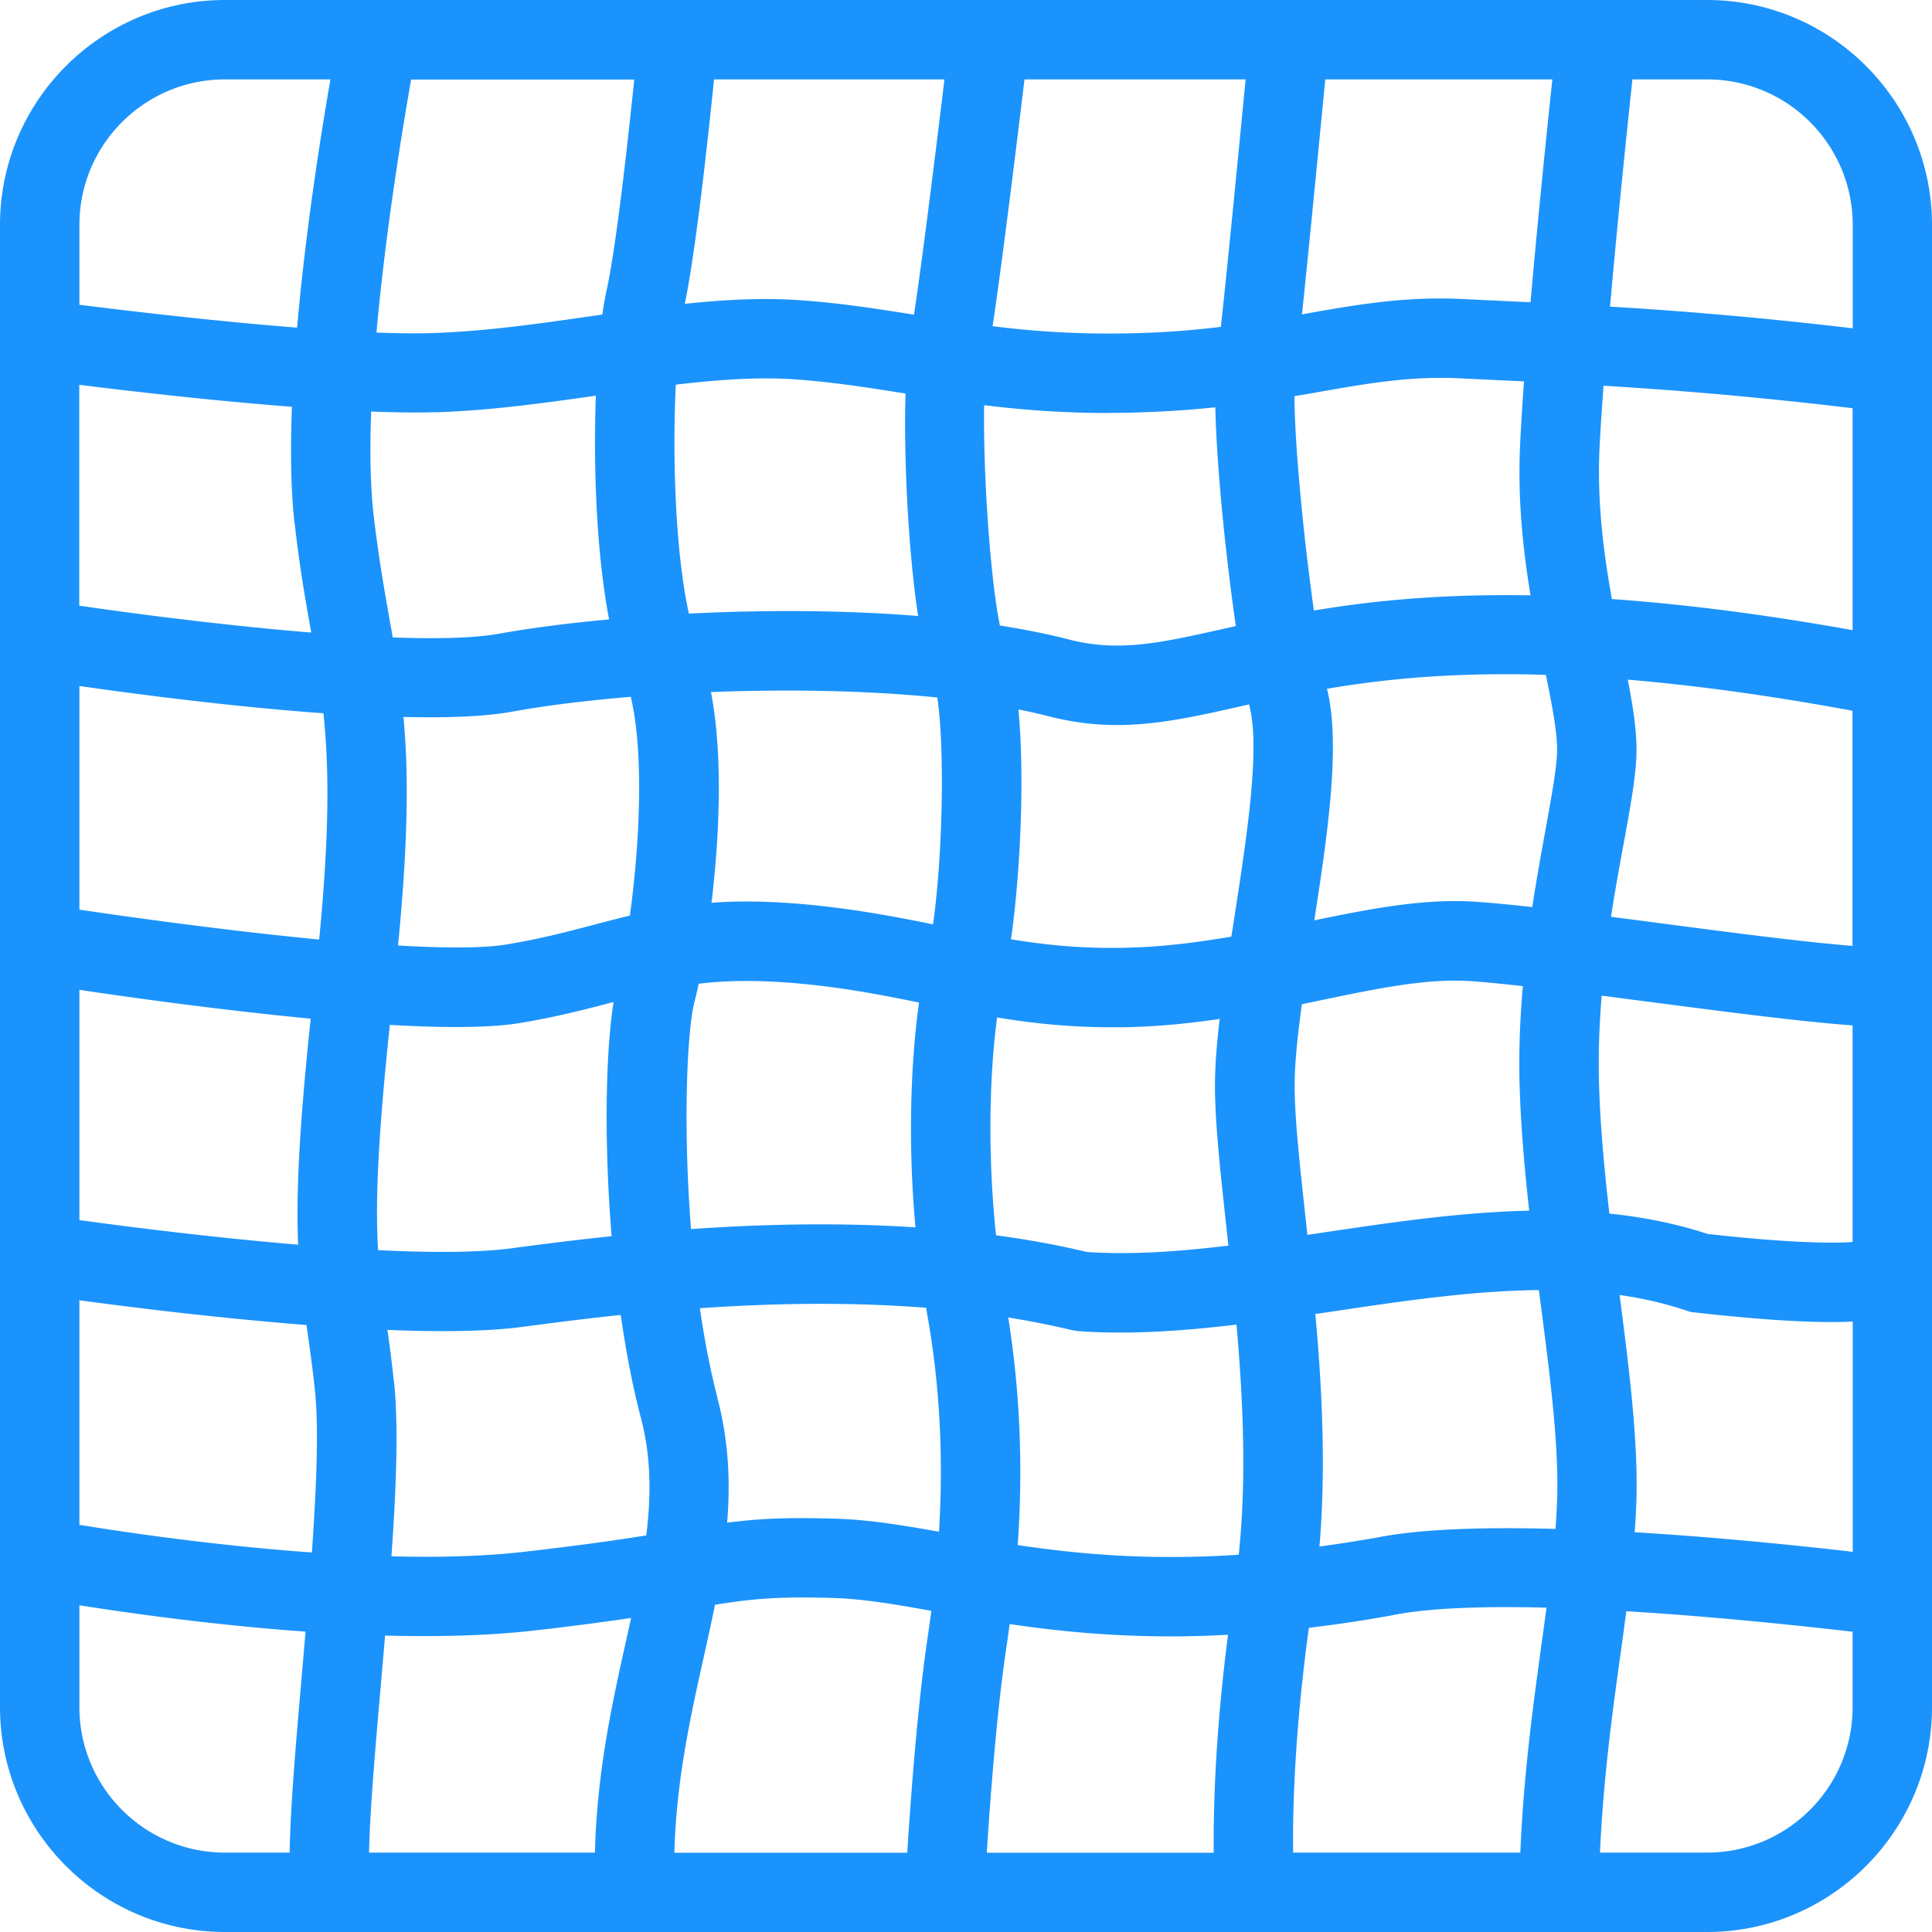 <svg data-name="Layer 2" xmlns="http://www.w3.org/2000/svg" viewBox="0 0 146 146"><defs><linearGradient id="a" x1="0" y1="73" x2="146" y2="73" gradientUnits="userSpaceOnUse"><stop offset="0" stop-color="#1B93FC"/><stop offset="1" stop-color="#1B93FC"/></linearGradient></defs><path d="M129 0H17C7.63 0 0 7.63 0 17v112c0 9.37 7.63 17 17 17h112c9.37 0 17-7.63 17-17V17c0-9.37-7.63-17-17-17zm11 93.86c-1.58.1-4.76.08-10.95-.61-2.43-.8-4.92-1.28-7.43-1.54-.37-3.23-.68-6.49-.78-9.72-.07-2.33.02-4.59.2-6.75 1.13.15 2.28.3 3.45.45 5.66.74 11.47 1.5 15.51 1.8v16.37zM114.9 140H97.72c-.04-3.22.11-9.12 1.19-16.99 1.89-.22 3.87-.51 5.95-.88l.12-.02c2.8-.61 7.14-.74 11.89-.62-.12.88-.24 1.77-.37 2.7-.64 4.67-1.36 9.87-1.61 15.81zm-85.81-16.4c3.86.1 7.7.02 11.16-.37 3.04-.34 5.45-.67 7.44-.96-.12.56-.25 1.12-.37 1.69-1.05 4.7-2.21 9.94-2.36 16.04H27.89c.06-3.17.49-8.09.91-12.9l.3-3.5zM140 47.62c-6.97-1.25-12.97-1.98-18.19-2.35-.63-3.5-1.15-7.46-.92-11.7.07-1.33.17-2.83.29-4.42 5.27.32 11.41.81 18.82 1.7v16.76zm-25.16 34.56c.1 3.13.38 6.24.72 9.31-5.19.11-10.45.89-15.62 1.66-.38.06-.76.11-1.14.17-.05-.47-.1-.93-.15-1.38-.46-4.22-.86-7.87-.81-10.33.03-1.61.25-3.57.54-5.72.48-.1.96-.2 1.43-.3 4.3-.9 8.01-1.66 11.26-1.45 1.09.07 2.46.21 4.01.38-.21 2.44-.32 5.01-.24 7.67zm-21.23 35.31c-6.8.45-12.15-.05-16.7-.73.34-4.91.31-10.75-.72-17.2 1.61.26 3.21.57 4.77.95l.49.08c1.07.08 2.14.11 3.23.11 2.87 0 5.81-.25 8.76-.6.5 5.66.77 11.72.17 17.39zm-39.38-11.82c-.56-2.14-1-4.45-1.34-6.81 5.23-.36 11.16-.5 17.1-.03l.06.39c1.11 6.15 1.2 11.78.91 16.53-2.77-.49-5.25-.9-7.73-.98-3.76-.12-6 0-8.28.3.25-3.06.12-6.16-.73-9.4zm-25.66-11.2c-.2-3.42-.06-8.01.89-17.02 3.99.23 7.52.24 9.83-.14 2.81-.47 5.08-1.06 7.08-1.59-.61 3.82-.73 10.62-.15 17.7-3.01.31-5.59.65-7.55.91-2.57.34-6.18.34-10.11.14zm22.49-65.4c3.14-.37 6.13-.59 8.88-.41 2.96.2 5.65.63 8.49 1.08-.14 4.8.2 11.87.95 16.81-5.7-.46-11.77-.46-17.32-.18-1.04-4.7-1.25-11.92-.99-17.31zm32.69 2.13c.69 0 1.4 0 2.13-.03 2.19-.06 4.15-.2 5.96-.39.1 4.45.77 11.11 1.55 16.53-.33.07-.66.15-.97.22-4.74 1.06-7.88 1.77-11.67.79-1.62-.42-3.36-.76-5.19-1.05-.74-3.67-1.27-11.51-1.19-16.65 2.78.34 5.81.59 9.38.59zm10.74 22.48c.71 3.28-.33 9.98-1.25 15.9-.06.4-.12.8-.19 1.2-2.46.42-4.98.75-7.61.83-3.42.11-6.3-.18-9.04-.63.68-4.73 1.06-12.12.56-17.37.79.16 1.56.33 2.29.52 1.83.47 3.52.66 5.17.66 3.04 0 5.95-.65 9.32-1.41l.66-.15.09.45zm-23.66-.97c.57 3.75.42 11.89-.32 17.14-3.04-.61-6.23-1.22-10.13-1.55-2.55-.21-4.7-.22-6.61-.08.58-4.88.89-11.04-.04-15.92 5.63-.22 11.67-.14 17.1.41zm-23.16-.04c1.04 4.39.63 11.43-.07 16.52-.91.22-1.8.45-2.7.69-1.99.52-4.04 1.07-6.61 1.49-1.8.3-4.74.28-8.21.08.79-8.11.79-13.17.41-17.27 3.25.08 6.16-.02 8.27-.41 2.43-.44 5.49-.83 8.89-1.11zm4.82 23c.09-.34.2-.79.31-1.33 1.98-.24 4.21-.29 7.08-.06 3.62.3 6.66.89 9.57 1.48-.63 4.51-.85 10.61-.27 16.99-5.95-.39-11.81-.23-16.96.13-.62-7.84-.3-15.07.27-17.21zm29.63 18.94c-2.24-.54-4.54-.95-6.85-1.26-.64-6.04-.51-12.05.08-16.46 2.64.43 5.42.74 8.67.74.52 0 1.05 0 1.6-.02 2.26-.07 4.45-.3 6.55-.61-.19 1.61-.32 3.12-.35 4.47-.06 2.86.36 6.68.84 11.11.06.51.11 1.03.17 1.55-3.73.45-7.32.71-10.72.48zm29.33-26.47c-3.83-.25-7.87.53-12.13 1.41 1-6.44 1.95-12.98 1.04-17.14-.02-.11-.05-.24-.08-.36 4.3-.73 9.56-1.27 16.54-1.05.51 2.49.92 4.64.84 6.02-.08 1.39-.46 3.44-.89 5.81-.31 1.7-.66 3.64-.98 5.72a97.73 97.73 0 0 0-4.34-.41zm11.22-4.23c.47-2.57.88-4.78.98-6.54.1-1.74-.2-3.75-.64-6.01 4.88.41 10.48 1.15 16.98 2.35v17.77c-3.87-.31-9.56-1.06-14.73-1.74-1.19-.16-2.37-.31-3.52-.46.3-1.91.62-3.72.93-5.38zm-7-18.92c-6.84-.12-12.11.43-16.38 1.15-.79-5.62-1.45-12.47-1.47-16.2.65-.11 1.29-.22 1.91-.33 3.66-.64 6.82-1.2 10.54-1.02l2.54.12c.77.04 1.56.07 2.36.11-.12 1.58-.21 3.08-.28 4.43-.23 4.3.19 8.23.77 11.74zm-2.57-22.27-2.53-.12c-4.38-.22-8.02.42-11.87 1.1-.1.02-.2.04-.31.05.56-5.32 1.35-13.52 1.76-17.75h17.16c-.41 3.85-1.09 10.47-1.65 16.84-.88-.04-1.74-.08-2.57-.12zM92.26 24.7c-1.96.24-4.1.42-6.52.48-4.17.11-7.61-.14-10.73-.53.73-4.84 1.86-14.09 2.41-18.65h16.71c-.47 4.86-1.34 13.89-1.87 18.7zm-23.19-.92c-2.76-.44-5.61-.89-8.73-1.1-2.78-.19-5.64-.03-8.59.28.83-3.97 1.76-12.55 2.21-16.96h17.41c-.57 4.75-1.63 13.36-2.3 17.77zm-23.24-1.8c-.11.51-.22 1.11-.31 1.79-.25.04-.51.07-.76.11-4.01.58-8.16 1.17-12.13 1.29-1.22.04-2.64.02-4.18-.04.68-7.59 1.95-15.32 2.62-19.12h16.86c-.47 4.57-1.36 12.65-2.1 15.98zm-13.02 9.18c4.11-.12 8.23-.69 12.22-1.26-.2 5.35.04 11.9 1 16.91-3.2.29-6.05.67-8.32 1.08-1.9.34-4.75.4-8.03.28-.08-.48-.17-.97-.26-1.47-.41-2.32-.83-4.71-1.19-7.82-.25-2.23-.29-4.91-.18-7.78 1.74.07 3.36.09 4.75.05zm-10.54 8.4c.37 3.29.83 5.89 1.24 8.19v.05c-6.32-.51-13.06-1.38-17.52-2.03V29.08c3.76.47 10.05 1.2 16.07 1.66-.12 3.21-.09 6.25.2 8.82zm2.17 14.33c.42 3.99.48 8.86-.32 17.11-6.47-.62-13.48-1.57-18.12-2.26v-16.9c4.18.6 11.47 1.56 18.44 2.06zm-.96 23.09c-.92 8.71-1.1 13.51-.95 17.08C15.95 93.51 9.46 92.68 6 92.2V74.8c4.06.61 10.86 1.55 17.48 2.18zM6 98.26c3.89.53 10.5 1.35 17.16 1.87.02.12.03.23.05.35.2 1.38.4 2.8.59 4.6.3 2.84.11 7.35-.23 12.24-7.29-.52-14.08-1.52-17.57-2.09V98.26zm23.77 6.19c-.16-1.52-.33-2.8-.49-3.95 3.9.16 7.51.13 10.2-.23 1.92-.25 4.46-.59 7.43-.9.39 2.73.89 5.38 1.53 7.81.77 2.95.77 5.84.4 8.85-2.26.36-5.18.78-9.25 1.24-3.07.35-6.51.43-10.01.34.37-5.19.54-9.9.2-13.16zm23.4 20.82c.3-1.35.6-2.68.86-4 2.84-.45 4.78-.64 9.02-.51 2.2.07 4.6.48 7.33.97-.09.68-.18 1.34-.27 1.95-.77 5.14-1.3 12.37-1.55 16.33h-17.6c.15-5.43 1.19-10.16 2.21-14.74zm22.87-.7c.09-.58.17-1.2.26-1.84 3.47.51 7.46.93 12.19.93 1.37 0 2.81-.04 4.31-.12-.97 7.52-1.11 13.18-1.08 16.47H74.57c.25-3.94.76-10.73 1.47-15.44zm27.73-8.33c-1.41.25-2.75.45-4.06.63.5-5.88.2-11.95-.31-17.57l1.42-.21c5.16-.77 10.42-1.55 15.47-1.6l.12.91c.66 5.07 1.28 9.86 1.28 13.84 0 1.07-.06 2.17-.14 3.3-5.38-.15-10.42-.01-13.77.71zm18.62-18.38c1.73.25 3.42.63 5.05 1.18l.31.1.32.04c5.78.65 9.49.81 11.94.69v17.4c-3.71-.43-9.97-1.09-16.48-1.48.09-1.21.15-2.4.15-3.56 0-4.3-.62-9.19-1.29-14.38zM140.01 17v7.81c-7.19-.85-13.18-1.33-18.34-1.64.58-6.6 1.3-13.5 1.69-17.17h5.65c6.07 0 11 4.93 11 11zM17 6h7.97c-.73 4.19-1.88 11.48-2.52 18.76-6.24-.49-12.9-1.28-16.45-1.73V17c0-6.07 4.93-11 11-11zM6 129v-7.69c3.8.6 10.19 1.5 17.09 1.99-.09 1.1-.19 2.2-.28 3.28-.46 5.28-.87 10.03-.92 13.42H17c-6.07 0-11-4.93-11-11zm123 11h-8.09c.25-5.57.93-10.54 1.55-14.99.15-1.1.3-2.18.44-3.25 6.83.41 13.55 1.14 17.1 1.55V129c0 6.07-4.93 11-11 11z" style="fill:url(#a)" data-name="Layer 1"/></svg>